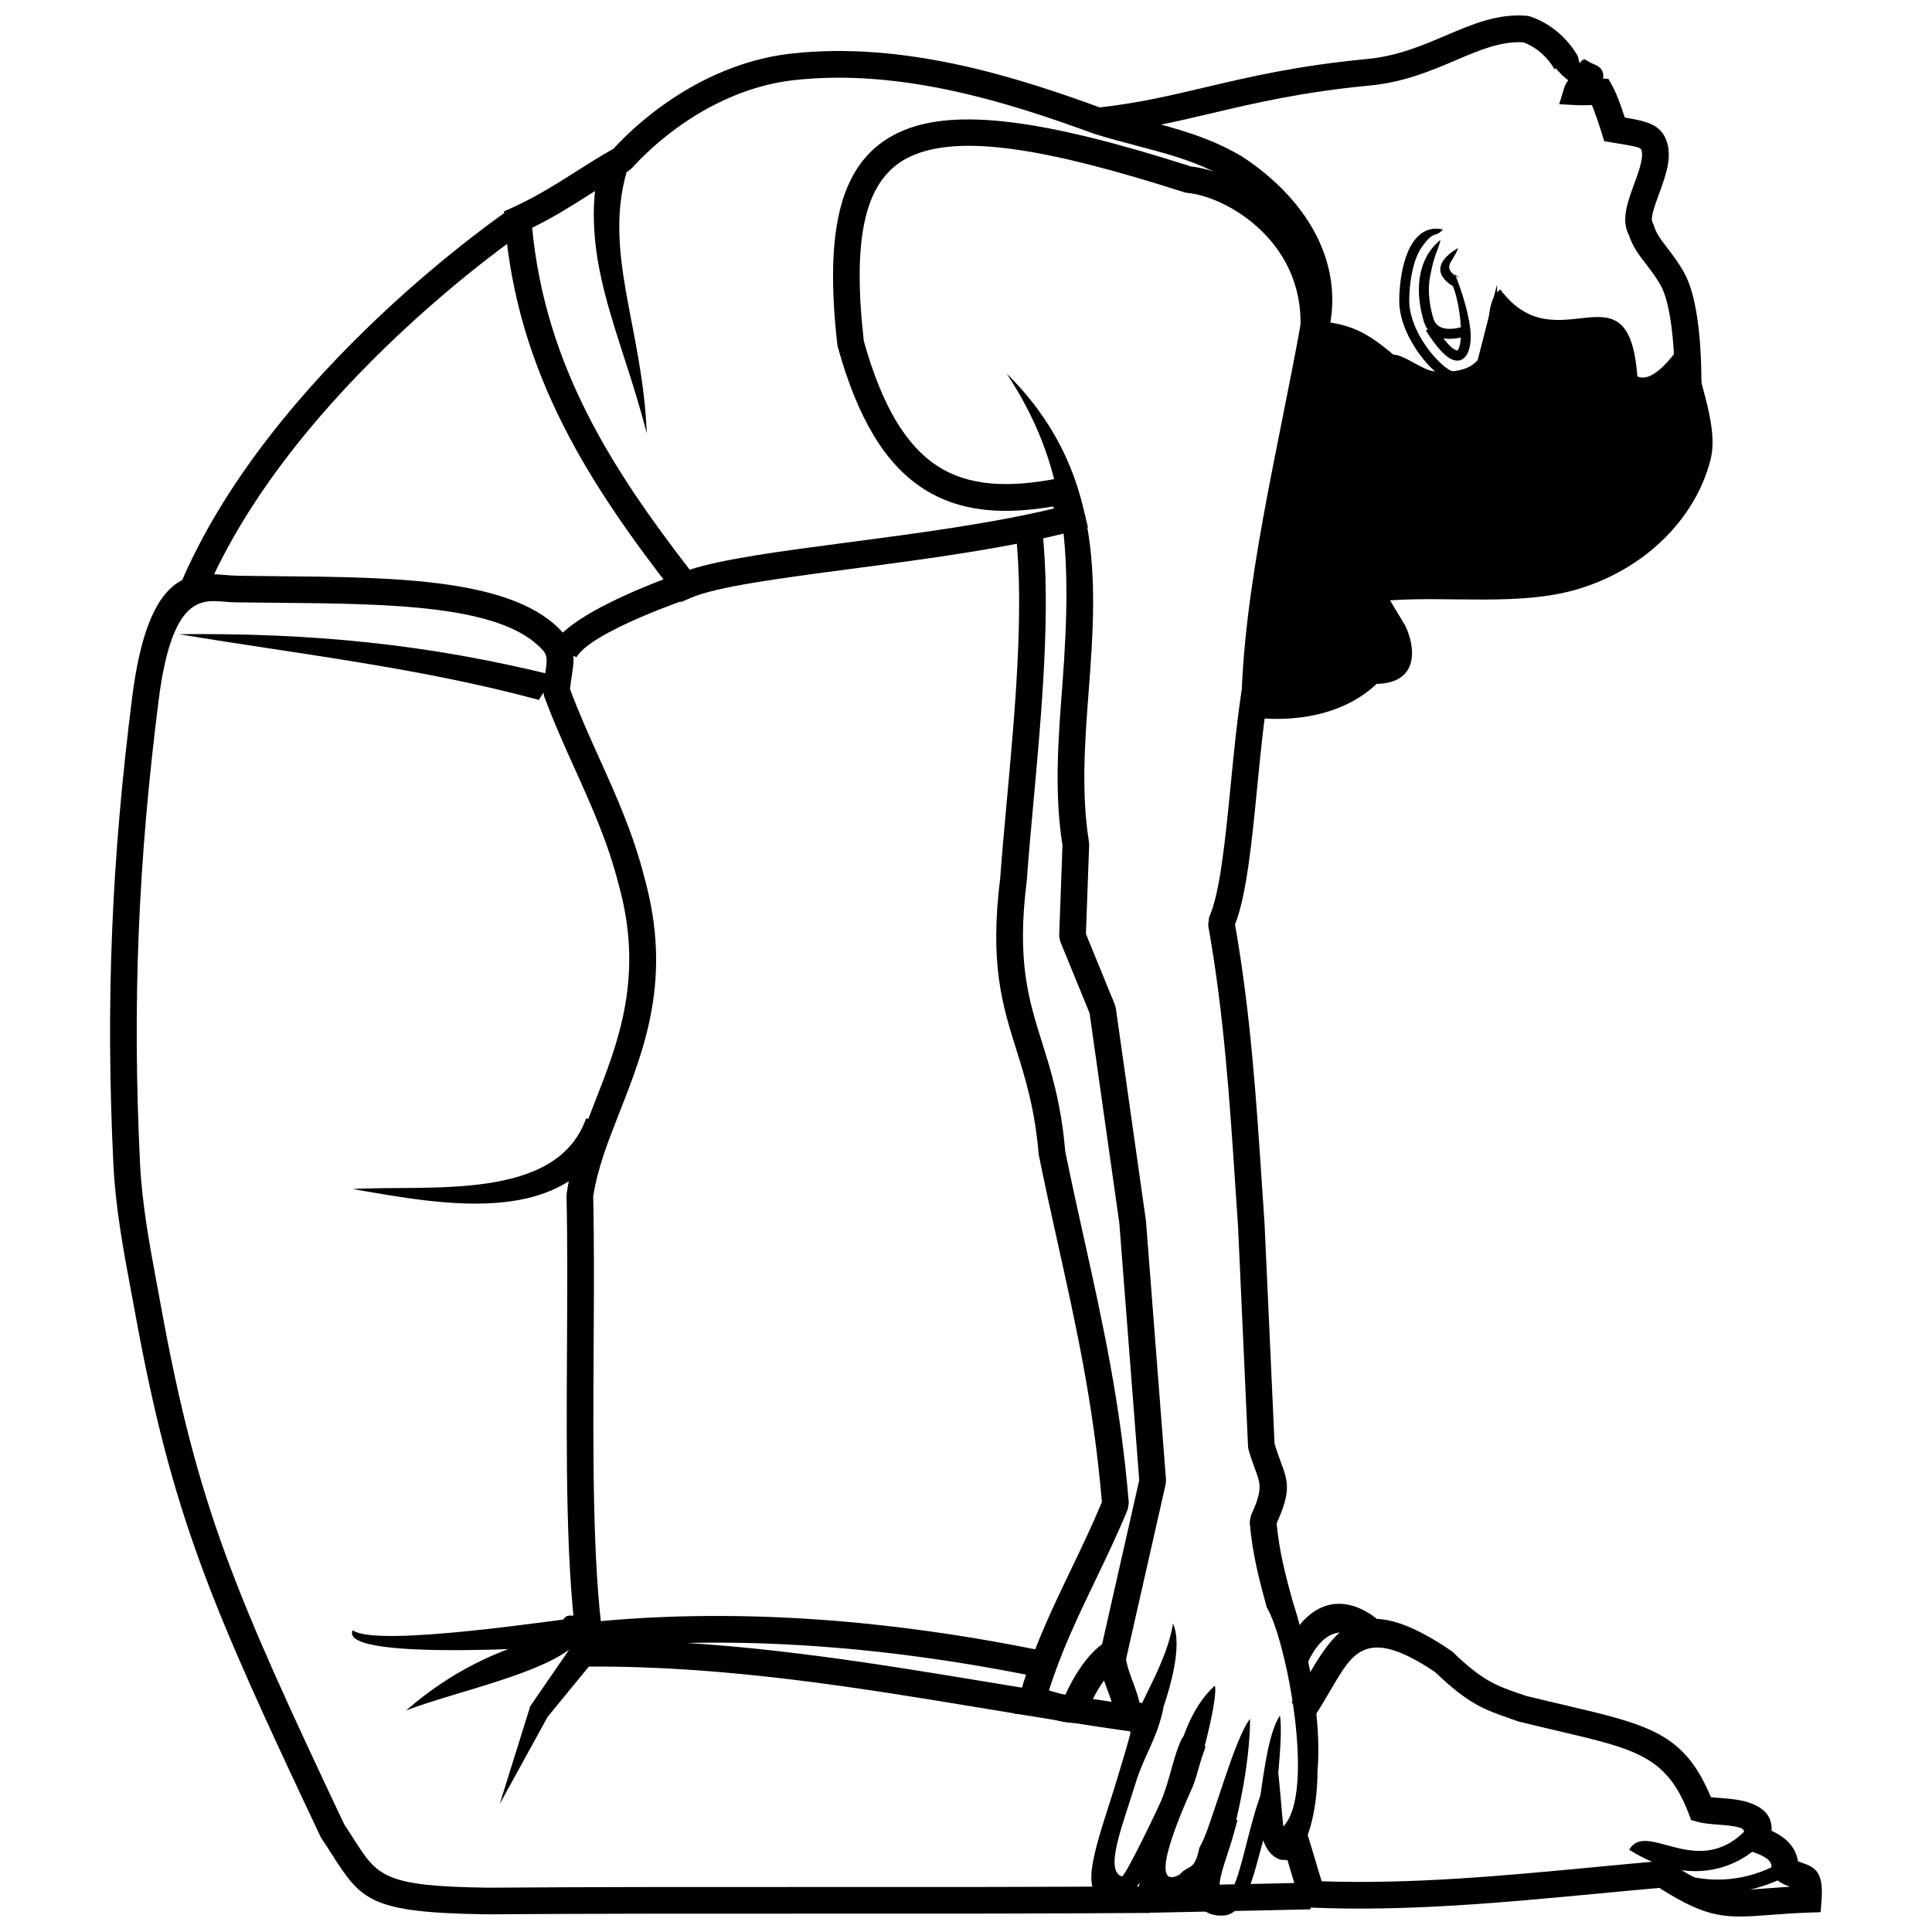 <?xml version="1.0" encoding="UTF-8"?>
<!-- Uploaded to: ICON Repo, www.iconrepo.com, Generator: ICON Repo Mixer Tools -->
<svg width="800px" height="800px" version="1.1" viewBox="144 144 512 512" xmlns="http://www.w3.org/2000/svg">
 <defs>
  <clipPath id="d">
   <path d="m434 148.09h161v98.906h-161z"/>
  </clipPath>
  <clipPath id="c">
   <path d="m410 242h84v409.9h-84z"/>
  </clipPath>
  <clipPath id="b">
   <path d="m483 573h144v78.902h-144z"/>
  </clipPath>
  <clipPath id="a">
   <path d="m173 296h276v355.9h-276z"/>
  </clipPath>
 </defs>
 <g clip-path="url(#d)">
  <path d="m587.82 246.48c0.023-6.266-0.309-12.098-1.012-16.973-0.625-4.316-1.512-7.727-2.668-9.801-1.195-2.148-2.594-3.973-3.867-5.633-1.934-2.527-3.637-4.746-4.574-7.758-2.144-3.914-0.426-8.625 1.359-13.516 1.305-3.566 2.656-7.273 1.883-9.195-0.246-0.609-2.656-1.008-6.188-1.586l-1.457-0.242-2.164-0.359-0.645-2.09c-0.883-2.863-1.617-4.945-2.215-6.477-0.148-0.383-0.289-0.723-0.414-1.023l-0.703 0.027c-0.938 0.039-1.883 0.082-3.434 0l-4.516-0.234 1.316-4.316c0.238-0.777 0.617-1.449 1.07-2.043-1.285-0.945-2.488-2.168-3.254-3.152l-0.391 0.223c-0.82-1.438-2.094-3.098-3.801-4.523-1.246-1.039-2.727-1.961-4.426-2.59-5.922-0.367-11.605 2.051-17.863 4.719-6.586 2.809-13.754 5.863-22.91 6.731-17.918 1.699-30.379 4.641-41.922 7.359-9.578 2.258-18.539 4.371-29.637 5.559l-0.746-7.031c10.59-1.133 19.379-3.207 28.781-5.422 11.703-2.758 24.34-5.738 42.863-7.496 8.031-0.762 14.691-3.602 20.809-6.207 7.246-3.09 13.812-5.887 21.594-5.246l0.816 0.18c2.809 0.938 5.195 2.383 7.156 4.016 2.469 2.059 4.281 4.414 5.438 6.434l0.473 1.758c0 0.605 0.777-1.25 1.57-0.762 0.828 0.512 1.637 0.969 2.078 1.129 2.172 0.777 2.926 2.098 2.598 3.883l1.434 0.078 0.949 1.707c0.441 0.797 1 1.949 1.676 3.668 0.48 1.234 1.055 2.82 1.719 4.883 5.496 0.91 9.254 1.68 10.922 5.82 1.785 4.43-0.039 9.426-1.797 14.234-1.246 3.406-2.441 6.688-1.766 7.754l0.414 0.969c0.523 1.91 1.93 3.746 3.543 5.848 1.402 1.832 2.941 3.84 4.418 6.492 1.598 2.867 2.758 7.109 3.5 12.238 0.742 5.133 1.094 11.324 1.066 17.996l-7.059-0.027z"/>
 </g>
 <path d="m591.65 232.67c3.016 14 7.856 24.645 5.621 33.297-4.059 15.711-17.551 29.031-35.484 34.262-15 4.371-33.383 1.758-49.414 2.863 1.328 2.215 2.656 4.43 3.984 6.644 2.531 5.004 4.277 15.262-7.531 15.5-10.359 9.812-26.102 10.293-35.875 8.418 0-32.773 10.188-72.195 15.945-104.97 11.887 0.719 16.133 2.34 24.359 9.301 2.953 0 8.121 4.43 11.07 4.43 20.152 1.59 10.219-16.414 17.273-21.703 15.062 20.293 34.012-8.066 36.316 23.031 5.758 2.656 13.73-12.402 13.73-11.07z" fill-rule="evenodd"/>
 <g clip-path="url(#c)">
  <path d="m480.26 326.48c-1.309 8.074-2.215 17.277-3.09 26.188-1.441 14.656-2.812 28.559-5.879 36.316 4.117 23.262 5.664 46.66 7.137 68.984 0.223 3.387 0.445 6.742 0.707 10.535v0.082l2.637 58.004c0.539 1.832 1.086 3.297 1.547 4.555 2.035 5.492 2.914 7.863-1.004 16.594 0.73 7.715 2.481 14.125 4.188 20.383 3.668 11.285 7.957 31.16 6.637 45.238 0.082 9.277-2.492 22.34-7.887 23.582l-1.867-0.082c-2.344-0.754-3.734-2.652-4.633-5.16-0.262 0.957-0.523 1.938-0.781 2.914-2.223 8.344-4.434 16.641-9.645 17.027h-0.082c-4.734 0.234-6.844-2.172-7.336-6.18-2.269 3.371-3.918 2.242-7.07 3.981l-1.855 1.02-1.785-1.176c-4.352-2.863-5.449-2.273-4.125-6.356-3.012 3.945-6.191 5.539-9.621 3.254l-1.328 0.219c-4.82-3.176 0.52-16.527 4.582-29.832 1.566-5.121 3.137-10.273 4.227-14.617-0.43-0.121-0.965-0.254-1.82-0.434l-2.641-0.555-0.168-2.695c-0.113-1.844-0.945-4.062-1.773-6.285-1.016-2.723-2.035-5.449-2.215-8.332l0.082-0.984 10.508-46.41-5.269-68.082-7.891-55.684-7.793-19.055-0.262-1.453 0.871-24.008c-2.211-13.91-1.125-28.117-0.035-42.32 2.863-37.328 0.742-59.125-14.762-82.668 25.387 25.078 24.047 54.137 21.82 83.191-1.066 13.926-2.133 27.855 0.008 41l0.043 0.691-0.859 23.617 7.68 18.777 0.234 0.844 7.973 56.246 0.027 0.223 5.316 68.648-0.082 1.039-10.508 46.406c0.207 1.75 0.969 3.797 1.73 5.84 0.699 1.871 1.395 3.742 1.824 5.664l0.516 0.148v0.004c0.539 0.156 1.082 0.316 2.383 0.59l3.449 0.727c-1.68 8.148-5.172 12.656-7.402 19.973-3.293 10.777-8.312 22.969-3.66 24.645 0.793 0.477 9.418-17.703 10.246-19.562 2.594-5.836 3.606-13.363 6.004-17.461l5.981 2.629c-1.027 3.238-3.031 7.519-3.754 11.367-13.41 30.117-2.996 22.148-3.164 22.605 2.32-2.809 4.004-0.738 5.262-7.121 1.844-3.398 3.043-7.266 5.129-10.242l4.984 2.934c-0.359 1.344-0.859 3.078-1.363 4.816-1.418 4.91-3.516 9.879-3.371 12.758 5.246 10.73 7.703-27.031 15.336-31.418 0.375 1.297 1.316 13.996 1.543 15.449 8.719-8.883 0.73-49.68-4.391-58.059-1.875-6.871-3.797-13.918-4.516-22.555l0.32-1.773c3.137-6.785 2.566-8.332 1.18-12.07-0.539-1.457-1.176-3.172-1.816-5.41l-0.125-0.816-2.652-58.379h-0.004c-0.219-3.176-0.461-6.859-0.707-10.559-1.488-22.512-3.047-46.117-7.211-69.215l0.25-2.062c2.91-6.473 4.281-20.418 5.734-35.16 0.887-9.008 1.805-18.312 3.144-26.598l6.977 1.105z"/>
 </g>
 <path d="m530.61 244.96c-0.32 0.137-0.684 0.207-1.07 0.211-1.719 0.016-4.266-1.59-6.723-4.156-2.309-2.414-4.648-5.734-6.191-9.332-1.086-2.531-1.781-5.223-1.809-7.859-0.02-2.121 0.199-5.473 0.934-8.738 0.57-2.543 1.453-5.059 2.773-6.969 1.453-2.098 3.41-3.488 6.031-3.512 0.582-0.004 1.195 0.059 1.832 0.203-2.121 2.402-2.297-0.074-5.684 4.816-1.109 1.602-1.867 3.793-2.371 6.035-0.684 3.047-0.891 6.172-0.871 8.148 0.023 2.25 0.641 4.598 1.598 6.84 1.41 3.289 3.555 6.328 5.672 8.543 1.969 2.059 3.789 3.348 4.781 3.34l0.039-0.004 1.047 2.438z"/>
 <path d="m530.76 217.8-1.254-1.195c1.578 3.379 4.711 12.996 4.211 17.832-0.164 1.602-0.543 2.949-1.191 3.84-0.883 1.211-2.102 1.652-3.715 0.988-1.703-0.699-3.973-3.008-6.934-7.66l2.231-1.422c2.637 4.141 4.477 6.125 5.707 6.629 0.27 0.109 0.453 0.062 0.566-0.094 0.352-0.48 0.574-1.391 0.695-2.555 0.445-4.281-0.68-11.082-2.043-14.316-8.258-5.195 1.371-10.082 1.395-10.094-1.391 3.981-4.754 4.996 0.328 8.043z"/>
 <path d="m533.31 232.82c-0.027 0.012-9.566 3.754-11.922-3.469-0.695-2.125-2.016-7.375-0.996-12.625 0.645-3.309 2.199-6.617 5.379-9.176-0.953 3.769-1.504 3.117-2.773 9.676-0.906 4.664 0.289 9.391 0.914 11.309 1.48 4.535 8.457 1.812 8.477 1.805l0.926 2.481z"/>
 <path d="m534.52 243.66 6.191-24.203 0.445 17.715z"/>
 <path d="m461.34 635.57c4.613-10.34 9.562-30.312 13.938-36.07 0 13.242-4.211 28.992-4.223 29.035l-9.719 7.039z"/>
 <path d="m454.45 615.05c2.312-9.59 5.234-18.68 11.492-24.336 1.094 3.703-5.531 27.293-6.16 27.344z"/>
 <path d="m477.69 622.18c1.488-10.797 2.793-19.484 5.512-23.555 0.98 5.891-1.477 24.434-1.492 24.484l-4.019-0.926z"/>
 <path d="m443.42 602.96c2.922-8.625 9.77-18.316 11.438-28.703 4.09 9.051-6.394 32.117-6.414 32.18z"/>
 <path d="m440.7 585.12c-1.535 0.949-3.094 2.715-4.504 4.762-1.879 2.727-3.414 5.867-4.328 8.387l-0.879 2.418-2.57-0.094c-2.43-0.09-4.414-0.668-6.394-1.246-1.562-0.453-3.125-0.91-4.68-0.969l-4.453-0.168 1.172-4.289c3.379-12.355 8.539-23.102 13.777-34.008 2.793-5.812 5.609-11.684 8.176-17.859-2.211-25.832-6.789-46.457-11.617-68.223-1.695-7.652-3.426-15.445-5.074-23.547l-0.07-0.414c-1.02-12.086-3.539-20.113-5.902-27.648-3.75-11.957-7.133-22.754-4.285-45.516 0.41-5.84 1.062-12.961 1.754-20.52 2.125-23.25 4.644-50.805 2.348-71.07l7.031-0.773c2.367 20.898-0.191 48.875-2.348 72.484-0.652 7.156-1.273 13.902-1.723 20.352l-0.027 0.207c-2.699 21.34 0.484 31.488 4.008 42.734 2.469 7.879 5.102 16.266 6.191 29.035 1.648 8.086 3.336 15.688 4.992 23.152 4.949 22.316 9.641 43.449 11.852 69.988l-0.262 1.633c-2.699 6.59-5.699 12.836-8.672 19.027-4.547 9.473-9.035 18.82-12.23 29.047 0.68 0.176 1.344 0.367 2.008 0.562 0.77 0.223 1.543 0.449 2.312 0.625 1.062-2.387 2.465-4.984 4.078-7.324 1.902-2.766 4.156-5.238 6.606-6.758l3.711 6.008z"/>
 <g clip-path="url(#b)">
  <path d="m486.27 595.25c1.605-2.375 2.926-4.633 4.18-6.781 1.281-2.191 2.5-4.277 3.738-6.094 6.746-9.902 14.465-14.469 34.453-0.859l0.469 0.387c7.703 7.516 11.629 8.875 17.531 10.914l0.004-0.012 1.84 0.645c3.269 0.801 6.746 1.617 9.953 2.371 22.68 5.316 31.914 7.484 38.973 24.457 0.699 0.078 1.508 0.141 2.348 0.203 2.481 0.191 5.191 0.398 7.57 1.172 3.742 1.215 6.379 3.383 6.16 7.527 1.285 0.586 2.523 1.301 3.598 2.215 1.762 1.496 3.031 3.391 3.383 5.875 0.227 0.086 0.449 0.164 0.664 0.238 3.609 1.246 6.211 2.148 5.59 10.086l-0.246 3.16-3.172 0.105c-3.816 0.125-7.231 0.387-10.18 0.609-11.422 0.871-16.266 1.238-29.359-7.148-6.629 0.582-11.504 1.043-16.355 1.504-25.086 2.375-50.586 4.789-75.895 3.707l-2.441-0.105-0.77-2.305c-0.891-2.66-1.746-5.551-2.602-8.438-0.852-2.875-1.703-5.754-2.519-8.191l6.699-2.242c0.891 2.66 1.746 5.551 2.602 8.438 0.594 2.008 1.188 4.016 1.773 5.875 24.066 0.812 48.469-1.496 72.488-3.773 6.633-0.629 13.203-1.25 17.617-1.637l2.242 0.566c11.871 7.762 15.973 7.449 25.996 6.688 1.711-0.129 3.586-0.273 5.762-0.398-1.066-0.379-2.242-0.859-3.539-1.875l-1.512-1.184 0.156-1.887c0.086-1.02-0.32-1.742-0.945-2.277-1.043-0.887-2.644-1.531-4.203-2.07l-3.281-1.141 1.066-3.289c0.363-1.125-0.148-1.648-0.965-1.91-1.559-0.504-3.832-0.68-5.91-0.84-1.977-0.152-3.809-0.293-5.336-0.723l-1.715-0.484-0.637-1.664c-5.816-15.188-13.863-17.074-34.711-21.961-2.957-0.691-6.176-1.449-10.215-2.441l-0.332-0.098-1.938-0.668v-0.016c-6.758-2.336-11.273-3.894-19.926-12.289-14.754-9.98-20.043-7.231-24.395-0.84-1.195 1.754-2.312 3.668-3.488 5.676-1.383 2.367-2.84 4.856-4.402 7.168l-5.871-3.961z"/>
 </g>
 <path d="m610.77 632.58c-0.039 0.043-13.391 15.258-35.016 1.625 4.832-8.246 18.887 9.27 32.195-6.68l2.82 5.051z"/>
 <path d="m617.93 640.86c-0.043 0.027-15.406 9.801-33.984 1.441l1.453-3.227c16.852 7.582 30.195-1.414 30.234-1.438z"/>
 <path d="m428.94 284.62c-17.5 4.625-39.645 7.539-59.273 10.125-19.035 2.508-35.664 4.695-42.688 7.723l-2.512 1.082-1.684-2.164c-10.953-14.082-21.363-28.531-29.48-44.594-8.168-16.164-13.953-33.867-15.543-54.312l-0.191-2.461 2.266-1.027c6.379-2.883 11.988-6.453 17.18-9.758 3.289-2.09 6.418-4.082 9.516-5.777 5.816-6.281 13.293-12.406 21.918-17.086 7.598-4.125 16.09-7.133 25.121-8.156 15.062-1.703 30.113-0.133 44.246 2.91 14.016 3.019 27.086 7.473 38.359 11.605 3.809 1.184 7.434 2.141 10.953 3.066 9.023 2.379 17.406 4.586 25.965 9.645l0.125 0.082c8.391 5.473 16.105 13.113 20.371 22.395 3.617 7.871 4.758 16.863 1.785 26.656l-6.894-1.355 0.016-0.168c1.125-12.055-3.516-21.246-9.859-27.562-6.398-6.367-14.402-9.832-20-10.379l-0.062-0.008-0.762-0.152c-36.23-11.625-59.488-15.527-72.492-9.504-12.215 5.66-15.492 21.262-12.41 48.891 4.859 17.34 11.238 27.828 19.602 33.215 8.281 5.336 18.887 5.816 32.195 3.156l3.305-0.66 0.82 3.277c0.227 0.906 0.68 1.93 1.125 2.953 0.578 1.316 1.156 2.629 1.516 4.062l0.848 3.383-3.379 0.895zm-60.188 3.121c17.977-2.367 38.09-5.016 54.57-8.992l-0.23-0.531c-13.727 2.344-25.031 1.328-34.402-4.707-9.914-6.391-17.301-18.258-22.672-37.574l-0.109-0.555c-3.519-31.199 0.855-49.129 16.449-56.352 14.801-6.856 39.496-3.008 77.266 9.086 1.832 0.203 3.852 0.648 5.969 1.32-6.496-3.168-13.168-4.93-20.266-6.797-3.676-0.969-7.469-1.969-11.367-3.184l-0.168-0.055c-11.066-4.055-23.871-8.426-37.449-11.352-13.484-2.906-27.789-4.41-42.004-2.801-8.074 0.914-15.688 3.617-22.52 7.324-8.066 4.379-15.059 10.164-20.457 16.078l-0.957 0.734c-3.062 1.641-6.25 3.664-9.605 5.801-4.82 3.066-9.984 6.356-15.777 9.18 1.762 18.406 7.133 34.488 14.586 49.238 7.438 14.723 17.012 28.215 27.172 41.379 8.676-2.863 24.312-4.922 41.969-7.246z"/>
 <path d="m326.71 302.56c-0.074 0.023-26.18 8.875-29.938 15.641l-6.172-3.434c5.102-9.18 33.758-18.879 33.84-18.906z"/>
 <path d="m283.28 205.14c-0.18 0.121-62.043 41.949-85.105 96.773l-6.508-2.738c23.887-56.785 87.441-99.75 87.625-99.875z"/>
 <g clip-path="url(#a)">
  <path d="m445.05 603.05c-13.078-1.805-26.172-3.969-39.383-6.152-34.004-5.625-68.781-11.371-104.9-11.238l-3.016 0.012-0.473-3c-3.359-21.383-3.184-52.039-3.016-81.801 0.078-13.852 0.156-27.512-0.125-39.93l0.027-0.555c1.172-8.297 4.231-16.082 7.449-24.273 6.234-15.855 13.098-33.324 6.375-57.566l-0.027-0.082c-2.824-11.164-7.172-20.816-11.586-30.605-2.836-6.289-5.695-12.637-8.234-19.523l-0.207-1.469c0.121-1.652 0.363-3.199 0.578-4.602 0.398-2.566 0.684-4.406-0.504-5.777-10.574-12.211-40.672-12.477-70.445-12.742-3.59-0.031-7.18-0.066-10.695-0.117v0.016c-1.121 0-2.258-0.098-3.426-0.195-6.273-0.531-13.961-1.184-17.43 26.324-2.676 21.234-4.426 41.188-5.242 61.176-0.816 19.969-0.703 39.984 0.34 61.367 0.539 11.023 2.652 22.297 4.543 32.402 0.258 1.387 0.527 2.82 1.02 5.527 4.84 26.594 9.754 45.605 17.059 65.598 7.293 19.953 17.012 40.984 31.449 71.543 0.586 0.891 1.605 2.481 2.539 3.941 6.371 9.969 8.027 12.551 35.613 12.926 29.062-0.207 58.355-0.195 87.648-0.184 29.289 0.012 58.582 0.023 87.656-0.184l0.027 7.059c-29.078 0.207-58.383 0.195-87.684 0.184-29.289-0.012-58.582-0.023-87.656 0.184h-0.055c-31.418-0.426-33.492-3.668-41.5-16.191-0.59-0.922-1.219-1.91-2.598-3.973l-0.25-0.457c-14.586-30.879-24.406-52.109-31.832-72.438-7.438-20.352-12.438-39.699-17.363-66.758-0.156-0.867-0.578-3.109-1.02-5.469-1.93-10.316-4.09-21.832-4.652-33.371-1.051-21.566-1.168-41.781-0.34-61.973 0.824-20.172 2.59-40.324 5.297-61.785 4.32-34.254 15.715-33.285 25.016-32.5 1 0.082 1.973 0.168 2.844 0.168l0.043 0.016c3.566 0.055 7.137 0.086 10.711 0.117 31.367 0.277 63.07 0.559 75.73 15.176 3.32 3.836 2.828 7.027 2.137 11.48-0.152 0.98-0.316 2.043-0.434 3.277 2.394 6.406 5.094 12.398 7.769 18.328 4.543 10.082 9.023 20.02 12.004 31.797h-0.004c7.316 26.48 0.012 45.066-6.621 61.941-3.035 7.723-5.922 15.07-7 22.43 0.273 12.367 0.195 25.98 0.117 39.781-0.16 28.105-0.324 57.02 2.496 77.707 35.633 0.184 69.676 5.809 102.99 11.316 13.18 2.18 26.254 4.34 39.191 6.125l-0.941 7.004z"/>
 </g>
 <path d="m418.56 588.33c-13.551-2.746-31.039-5.731-51.016-7.492-19.895-1.75-42.125-2.266-65.113-0.062l-0.664-7.031c23.559-2.254 46.195-1.742 66.387 0.035 20.105 1.77 37.922 4.82 51.793 7.629l-1.383 6.922z"/>
 <path d="m447.36 643.86 43.809-0.926 0.137 7.059-43.809 0.926z"/>
 <path d="m504.96 578.98c-0.023-0.023-8.047-8.094-14.52 5.84l-6.422-2.961c10.754-23.156 25.906-7.93 25.949-7.887l-5.012 5.012z"/>
 <path d="m286.8 329.48c-31.793-8.586-62.984-12.023-95.414-17.418 35.059-0.332 65.367 2.504 99.461 10.926l-4.051 6.496z" fill-rule="evenodd"/>
 <path d="m306.7 442.4c-11.512 27.57-44.934 20.883-69.238 16.707 20.516-1.164 54.035 3.379 61.859-18.727l7.383 2.019z" fill-rule="evenodd"/>
 <path d="m306 578.4-16.871 20.582-12.703 23.105 8.102-25.93 15.469-22.5z" fill-rule="evenodd"/>
 <path d="m301.23 579.85c-0.98 0.035-67.836 5.09-63.777-3.828 6.359 4.758 55.551-3.019 63.777-3.828z" fill-rule="evenodd"/>
 <path d="m303 579.85c-2.766-0.078-4.019-0.09-6.144-0.344-8.336 8.027-31.645 12.582-45.23 17.777 11.758-10.203 23.91-16.094 38.605-19.934 5.734-7.191 0.949-4.684 12.77-5.152z" fill-rule="evenodd"/>
 <path d="m310.09 189.49c-6.262 21.746 4.262 41.691 5.312 69.426-6.711-26.727-18.336-46.547-12.402-72.305z" fill-rule="evenodd"/>
</svg>